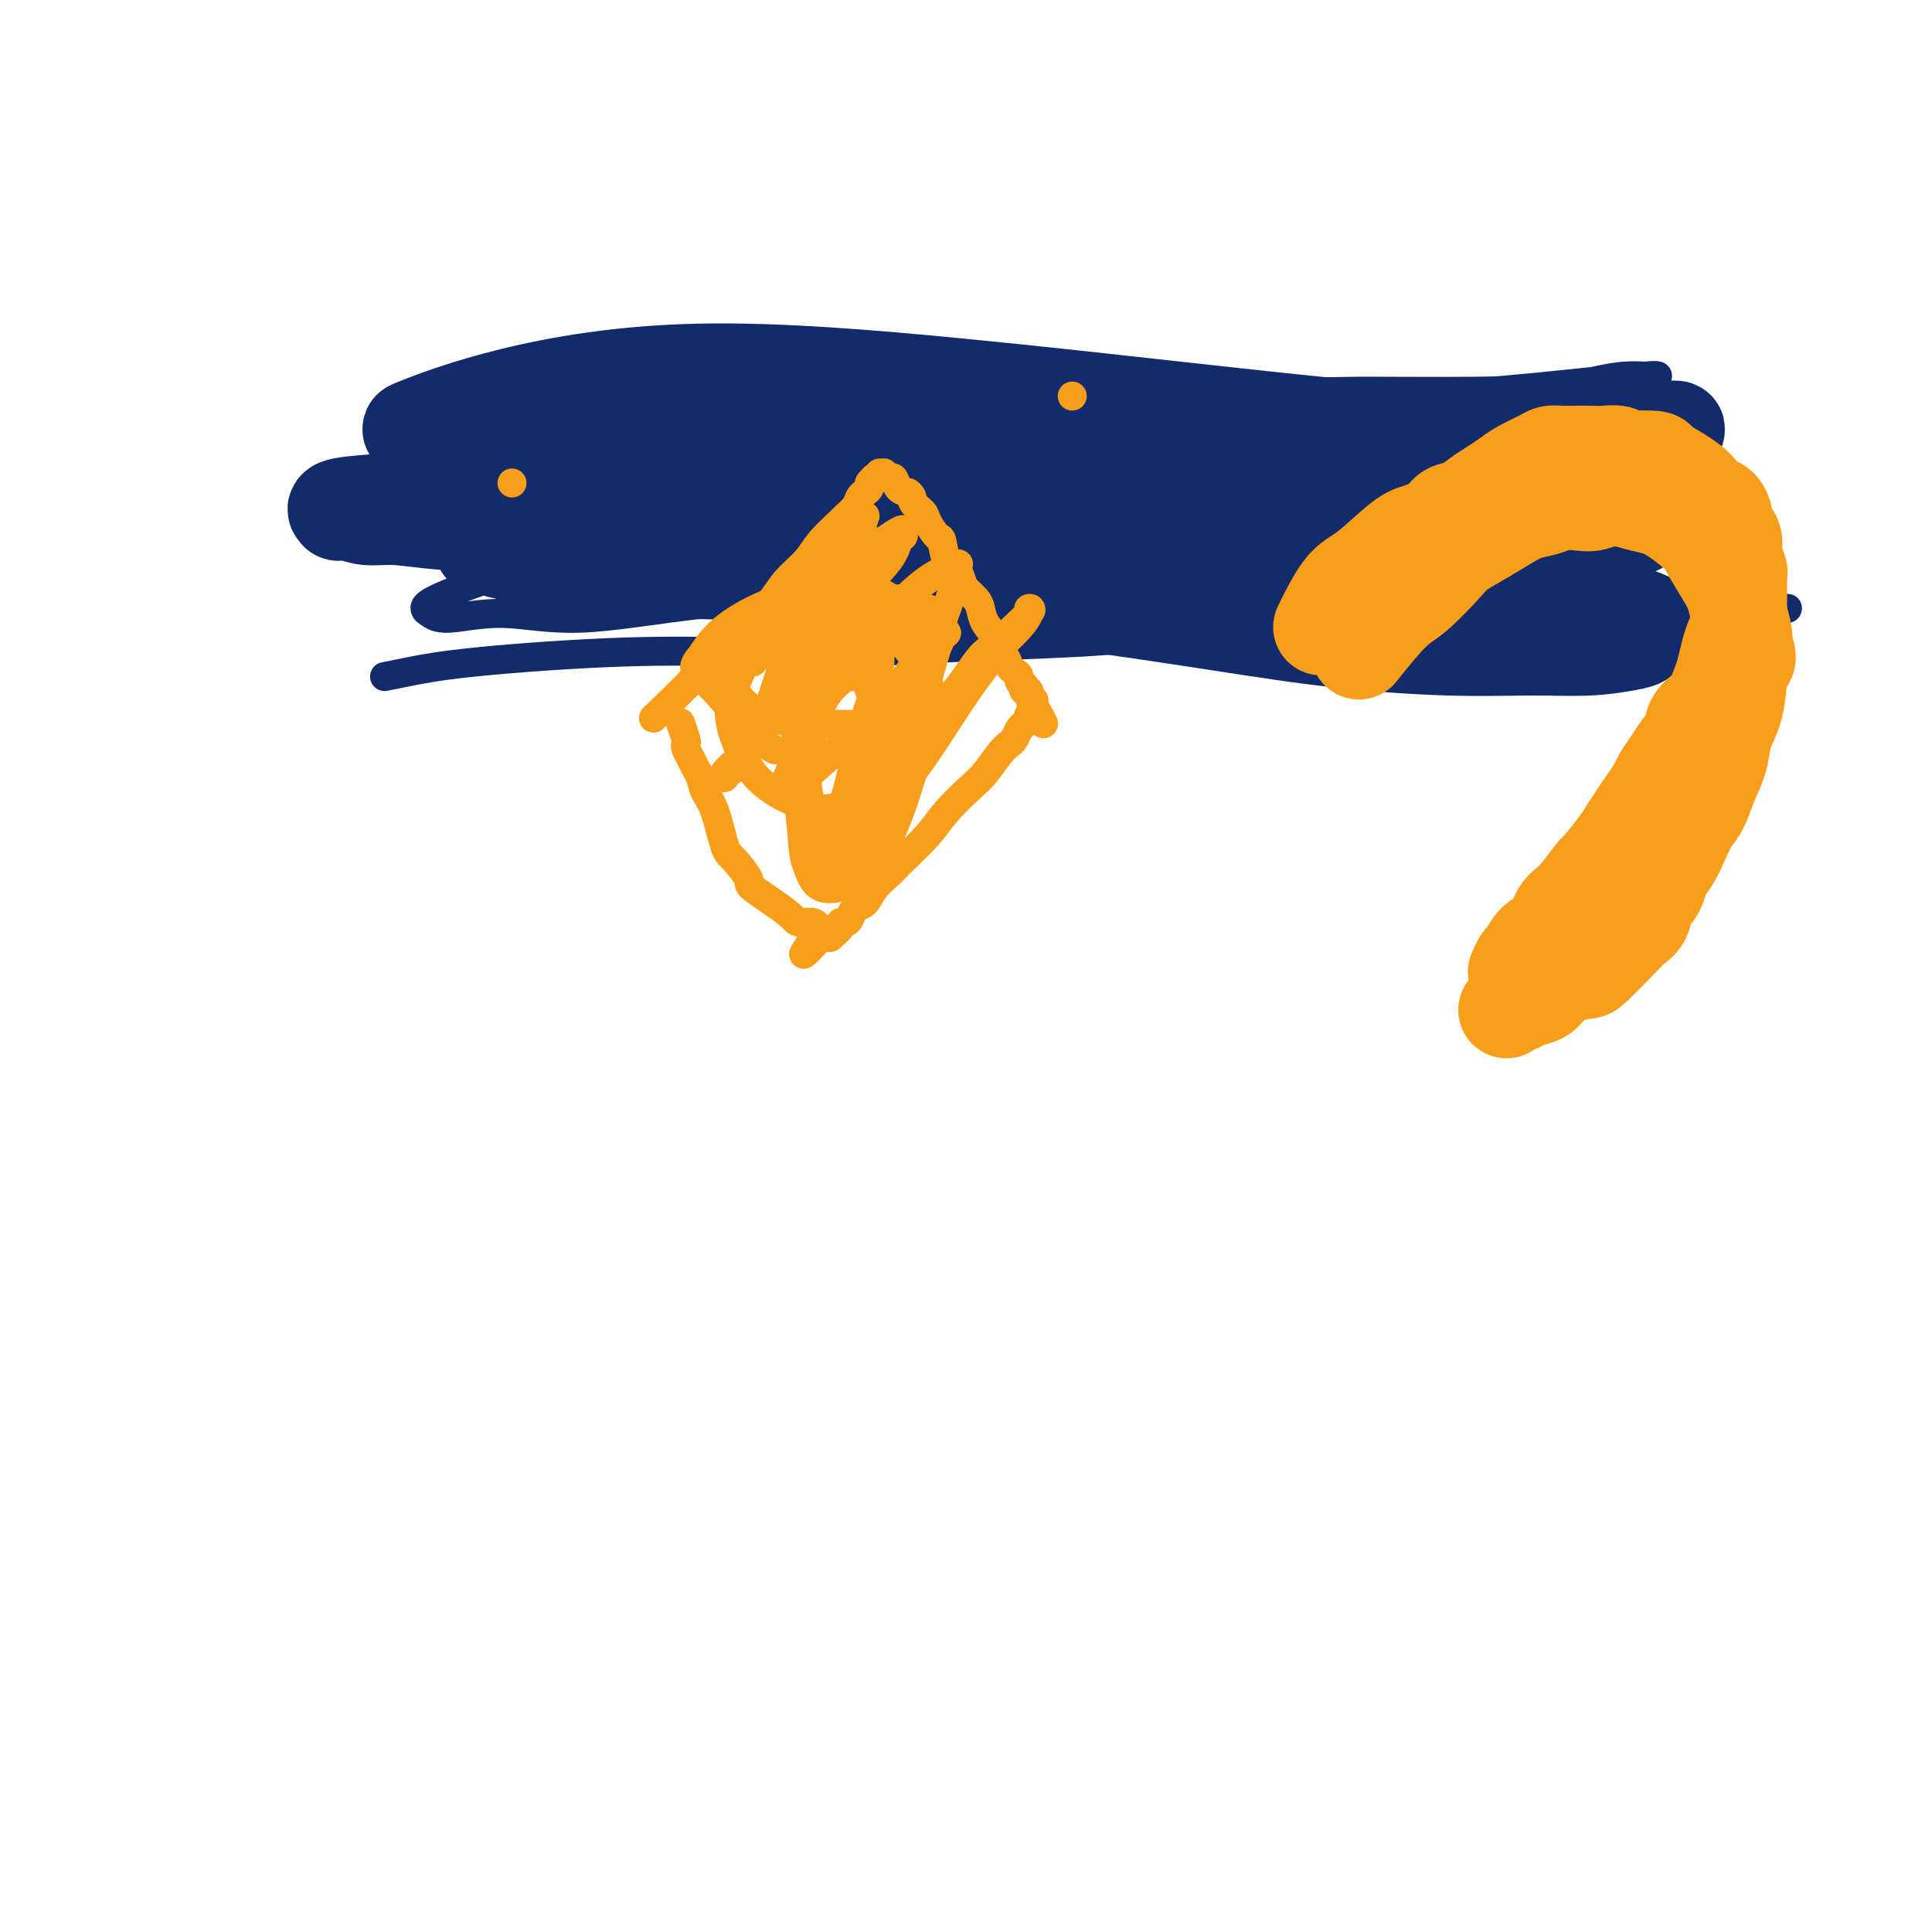 <svg viewBox='0 0 400 400' version='1.1' xmlns='http://www.w3.org/2000/svg' xmlns:xlink='http://www.w3.org/1999/xlink'><g fill='none' stroke='#122B6A' stroke-width='6' stroke-linecap='round' stroke-linejoin='round'><path d='M80,140c-0.340,0.069 -0.679,0.137 0,0c0.679,-0.137 2.378,-0.481 5,-1c2.622,-0.519 6.169,-1.214 14,-2c7.831,-0.786 19.947,-1.663 30,-2c10.053,-0.337 18.045,-0.134 26,0c7.955,0.134 15.875,0.197 23,0c7.125,-0.197 13.456,-0.656 21,-1c7.544,-0.344 16.300,-0.574 24,-1c7.700,-0.426 14.345,-1.047 21,-2c6.655,-0.953 13.319,-2.238 20,-3c6.681,-0.762 13.378,-1.003 20,-1c6.622,0.003 13.169,0.249 19,0c5.831,-0.249 10.947,-0.994 16,-1c5.053,-0.006 10.045,0.727 14,1c3.955,0.273 6.873,0.087 10,0c3.127,-0.087 6.462,-0.076 9,0c2.538,0.076 4.280,0.216 6,0c1.720,-0.216 3.419,-0.788 5,-1c1.581,-0.212 3.045,-0.065 4,0c0.955,0.065 1.401,0.049 2,0c0.599,-0.049 1.352,-0.129 1,0c-0.352,0.129 -1.807,0.468 -6,0c-4.193,-0.468 -11.124,-1.744 -19,-3c-7.876,-1.256 -16.697,-2.492 -25,-4c-8.303,-1.508 -16.086,-3.288 -24,-5c-7.914,-1.712 -15.957,-3.356 -24,-5'/><path d='M272,109c-19.648,-3.607 -19.769,-4.126 -26,-5c-6.231,-0.874 -18.572,-2.104 -27,-3c-8.428,-0.896 -12.943,-1.459 -29,-2c-16.057,-0.541 -43.657,-1.059 -55,-1c-11.343,0.059 -6.428,0.694 -7,1c-0.572,0.306 -6.630,0.283 -10,0c-3.370,-0.283 -4.051,-0.826 -5,-1c-0.949,-0.174 -2.166,0.020 -3,0c-0.834,-0.020 -1.284,-0.255 -1,-1c0.284,-0.745 1.303,-2.000 5,-4c3.697,-2.000 10.072,-4.746 21,-7c10.928,-2.254 26.410,-4.015 39,-5c12.590,-0.985 22.289,-1.194 39,-1c16.711,0.194 40.434,0.791 52,1c11.566,0.209 10.974,0.032 16,0c5.026,-0.032 15.671,0.083 24,0c8.329,-0.083 14.342,-0.364 19,-1c4.658,-0.636 7.961,-1.626 11,-2c3.039,-0.374 5.813,-0.132 7,0c1.187,0.132 0.786,0.154 1,0c0.214,-0.154 1.043,-0.485 -4,0c-5.043,0.485 -15.956,1.784 -30,3c-14.044,1.216 -31.217,2.347 -47,3c-15.783,0.653 -30.177,0.826 -45,2c-14.823,1.174 -30.075,3.348 -43,5c-12.925,1.652 -23.521,2.782 -33,4c-9.479,1.218 -17.840,2.522 -24,3c-6.160,0.478 -10.120,0.129 -14,0c-3.880,-0.129 -7.680,-0.037 -10,0c-2.320,0.037 -3.160,0.018 -4,0'/><path d='M89,98c-39.334,3.042 -11.170,0.648 -1,0c10.170,-0.648 2.347,0.451 7,0c4.653,-0.451 21.782,-2.452 42,-1c20.218,1.452 43.525,6.355 63,11c19.475,4.645 35.117,9.030 49,13c13.883,3.970 26.008,7.523 36,10c9.992,2.477 17.850,3.877 24,5c6.150,1.123 10.591,1.968 14,2c3.409,0.032 5.785,-0.751 8,-1c2.215,-0.249 4.270,0.035 5,0c0.730,-0.035 0.136,-0.389 0,-1c-0.136,-0.611 0.186,-1.479 -4,-3c-4.186,-1.521 -12.879,-3.696 -24,-6c-11.121,-2.304 -24.670,-4.738 -38,-6c-13.330,-1.262 -26.440,-1.352 -41,-1c-14.560,0.352 -30.569,1.146 -45,2c-14.431,0.854 -27.285,1.767 -38,3c-10.715,1.233 -19.292,2.787 -26,3c-6.708,0.213 -11.549,-0.916 -16,-1c-4.451,-0.084 -8.514,0.876 -11,1c-2.486,0.124 -3.397,-0.587 -4,-1c-0.603,-0.413 -0.899,-0.529 -1,-1c-0.101,-0.471 -0.007,-1.298 7,-4c7.007,-2.702 20.927,-7.278 38,-9c17.073,-1.722 37.298,-0.589 56,1c18.702,1.589 35.881,3.635 50,5c14.119,1.365 25.178,2.051 35,3c9.822,0.949 18.406,2.162 25,3c6.594,0.838 11.198,1.303 16,1c4.802,-0.303 9.800,-1.372 13,-2c3.200,-0.628 4.600,-0.814 6,-1'/><path d='M334,123c3.182,-0.568 1.635,-0.487 1,-1c-0.635,-0.513 -0.360,-1.618 -6,-4c-5.640,-2.382 -17.197,-6.041 -29,-9c-11.803,-2.959 -23.853,-5.218 -36,-6c-12.147,-0.782 -24.390,-0.086 -38,1c-13.610,1.086 -28.585,2.564 -41,4c-12.415,1.436 -22.268,2.830 -30,4c-7.732,1.170 -13.343,2.114 -18,3c-4.657,0.886 -8.360,1.712 -11,2c-2.640,0.288 -4.218,0.036 -5,0c-0.782,-0.036 -0.769,0.144 -1,0c-0.231,-0.144 -0.705,-0.611 7,-3c7.705,-2.389 23.588,-6.700 40,-8c16.412,-1.300 33.354,0.412 50,2c16.646,1.588 32.997,3.052 47,5c14.003,1.948 25.658,4.379 35,6c9.342,1.621 16.371,2.433 22,3c5.629,0.567 9.858,0.890 13,1c3.142,0.110 5.197,0.006 7,0c1.803,-0.006 3.352,0.086 4,0c0.648,-0.086 0.393,-0.349 -1,-1c-1.393,-0.651 -3.926,-1.690 -13,-4c-9.074,-2.310 -24.690,-5.892 -38,-8c-13.310,-2.108 -24.315,-2.743 -36,-3c-11.685,-0.257 -24.051,-0.134 -35,1c-10.949,1.134 -20.480,3.281 -29,4c-8.520,0.719 -16.029,0.010 -22,0c-5.971,-0.010 -10.405,0.678 -15,1c-4.595,0.322 -9.353,0.279 -13,0c-3.647,-0.279 -6.185,-0.794 -8,-1c-1.815,-0.206 -2.908,-0.103 -4,0'/><path d='M131,112c-20.284,0.628 -7.994,-0.301 -3,-1c4.994,-0.699 2.691,-1.167 0,-2c-2.691,-0.833 -5.769,-2.032 13,-4c18.769,-1.968 59.384,-4.706 77,-6c17.616,-1.294 12.231,-1.145 15,-1c2.769,0.145 13.690,0.285 21,0c7.310,-0.285 11.008,-0.994 15,-2c3.992,-1.006 8.276,-2.307 11,-3c2.724,-0.693 3.886,-0.777 5,-1c1.114,-0.223 2.179,-0.583 2,-1c-0.179,-0.417 -1.601,-0.891 -8,-3c-6.399,-2.109 -17.776,-5.855 -29,-8c-11.224,-2.145 -22.295,-2.690 -33,-3c-10.705,-0.310 -21.044,-0.384 -31,0c-9.956,0.384 -19.530,1.227 -27,2c-7.470,0.773 -12.837,1.475 -18,2c-5.163,0.525 -10.122,0.872 -14,1c-3.878,0.128 -6.674,0.037 -9,0c-2.326,-0.037 -4.183,-0.018 -5,0c-0.817,0.018 -0.596,0.037 -1,0c-0.404,-0.037 -1.435,-0.130 0,0c1.435,0.130 5.335,0.483 15,2c9.665,1.517 25.096,4.197 40,7c14.904,2.803 29.283,5.729 42,8c12.717,2.271 23.774,3.888 33,5c9.226,1.112 16.621,1.721 23,2c6.379,0.279 11.741,0.229 16,0c4.259,-0.229 7.416,-0.639 10,-1c2.584,-0.361 4.595,-0.675 6,-1c1.405,-0.325 2.202,-0.663 3,-1'/><path d='M300,103c3.089,-0.796 1.313,-1.285 1,-2c-0.313,-0.715 0.839,-1.654 1,-2c0.161,-0.346 -0.668,-0.099 -1,0c-0.332,0.099 -0.166,0.049 0,0'/></g>
<g fill='none' stroke='#122B6A' stroke-width='20' stroke-linecap='round' stroke-linejoin='round'><path d='M339,109c-1.311,-0.012 -2.622,-0.023 -5,0c-2.378,0.023 -5.823,0.081 -14,0c-8.177,-0.081 -21.087,-0.302 -32,-1c-10.913,-0.698 -19.831,-1.875 -30,-3c-10.169,-1.125 -21.590,-2.200 -33,-3c-11.410,-0.800 -22.809,-1.325 -35,-3c-12.191,-1.675 -25.173,-4.500 -36,-6c-10.827,-1.500 -19.499,-1.674 -27,-2c-7.501,-0.326 -13.832,-0.805 -19,-1c-5.168,-0.195 -9.173,-0.108 -12,0c-2.827,0.108 -4.476,0.236 -6,0c-1.524,-0.236 -2.922,-0.837 -4,-1c-1.078,-0.163 -1.835,0.112 1,-1c2.835,-1.112 9.260,-3.609 19,-6c9.740,-2.391 22.793,-4.675 39,-5c16.207,-0.325 35.569,1.307 53,3c17.431,1.693 32.932,3.445 47,5c14.068,1.555 26.703,2.914 38,4c11.297,1.086 21.255,1.899 29,2c7.745,0.101 13.278,-0.511 18,-1c4.722,-0.489 8.635,-0.856 11,-1c2.365,-0.144 3.182,-0.067 4,0c0.818,0.067 1.636,0.122 2,0c0.364,-0.122 0.274,-0.423 -3,0c-3.274,0.423 -9.734,1.569 -18,3c-8.266,1.431 -18.339,3.146 -31,5c-12.661,1.854 -27.909,3.845 -42,6c-14.091,2.155 -27.026,4.473 -39,6c-11.974,1.527 -22.987,2.264 -34,3'/><path d='M180,112c-30.665,4.128 -24.827,2.948 -27,3c-2.173,0.052 -12.356,1.336 -19,2c-6.644,0.664 -9.747,0.708 -13,1c-3.253,0.292 -6.655,0.831 -8,1c-1.345,0.169 -0.631,-0.031 -1,0c-0.369,0.031 -1.820,0.295 1,0c2.820,-0.295 9.913,-1.147 24,-1c14.087,0.147 35.169,1.293 54,3c18.831,1.707 35.412,3.975 49,6c13.588,2.025 24.182,3.807 34,5c9.818,1.193 18.858,1.796 26,2c7.142,0.204 12.386,0.010 17,0c4.614,-0.010 8.599,0.164 12,0c3.401,-0.164 6.219,-0.667 8,-1c1.781,-0.333 2.525,-0.496 3,-1c0.475,-0.504 0.680,-1.350 -1,-3c-1.680,-1.650 -5.247,-4.105 -11,-6c-5.753,-1.895 -13.693,-3.229 -23,-4c-9.307,-0.771 -19.982,-0.980 -32,-1c-12.018,-0.020 -25.380,0.149 -38,0c-12.620,-0.149 -24.500,-0.614 -37,-1c-12.500,-0.386 -25.621,-0.691 -36,-1c-10.379,-0.309 -18.016,-0.623 -25,-1c-6.984,-0.377 -13.313,-0.818 -18,-1c-4.687,-0.182 -7.731,-0.107 -10,0c-2.269,0.107 -3.764,0.244 -5,0c-1.236,-0.244 -2.212,-0.869 -3,-1c-0.788,-0.131 -1.386,0.233 -1,0c0.386,-0.233 1.758,-1.063 10,-2c8.242,-0.937 23.355,-1.982 39,-2c15.645,-0.018 31.823,0.991 48,2'/><path d='M197,111c14.743,0.692 27.601,1.423 39,2c11.399,0.577 21.339,0.999 31,1c9.661,0.001 19.043,-0.420 27,-1c7.957,-0.580 14.490,-1.318 20,-2c5.510,-0.682 9.997,-1.308 15,-2c5.003,-0.692 10.523,-1.450 13,-2c2.477,-0.550 1.913,-0.892 2,-1c0.087,-0.108 0.826,0.018 1,0c0.174,-0.018 -0.215,-0.181 -5,-1c-4.785,-0.819 -13.964,-2.293 -24,-3c-10.036,-0.707 -20.929,-0.645 -33,0c-12.071,0.645 -25.320,1.873 -37,3c-11.680,1.127 -21.792,2.151 -32,3c-10.208,0.849 -20.513,1.521 -30,2c-9.487,0.479 -18.157,0.765 -27,1c-8.843,0.235 -17.859,0.418 -26,0c-8.141,-0.418 -15.406,-1.436 -22,-2c-6.594,-0.564 -12.517,-0.673 -17,-1c-4.483,-0.327 -7.526,-0.871 -10,-1c-2.474,-0.129 -4.381,0.159 -6,0c-1.619,-0.159 -2.952,-0.764 -4,-1c-1.048,-0.236 -1.810,-0.104 -2,0c-0.190,0.104 0.192,0.181 0,0c-0.192,-0.181 -0.958,-0.620 0,-1c0.958,-0.380 3.642,-0.701 8,-1c4.358,-0.299 10.392,-0.578 17,-1c6.608,-0.422 13.790,-0.989 22,-1c8.210,-0.011 17.448,0.533 23,1c5.552,0.467 7.418,0.856 21,1c13.582,0.144 38.881,0.041 49,0c10.119,-0.041 5.060,-0.021 0,0'/></g>
<g fill='none' stroke='#F99E1B' stroke-width='20' stroke-linecap='round' stroke-linejoin='round'><path d='M282,134c-0.572,0.715 -1.145,1.430 0,0c1.145,-1.430 4.006,-5.005 6,-7c1.994,-1.995 3.121,-2.411 5,-4c1.879,-1.589 4.511,-4.352 6,-6c1.489,-1.648 1.834,-2.182 3,-3c1.166,-0.818 3.154,-1.922 5,-3c1.846,-1.078 3.551,-2.132 5,-3c1.449,-0.868 2.642,-1.552 4,-2c1.358,-0.448 2.883,-0.661 4,-1c1.117,-0.339 1.828,-0.806 3,-1c1.172,-0.194 2.806,-0.116 4,0c1.194,0.116 1.948,0.270 3,0c1.052,-0.270 2.401,-0.963 4,-1c1.599,-0.037 3.449,0.582 5,1c1.551,0.418 2.803,0.635 4,1c1.197,0.365 2.338,0.876 4,2c1.662,1.124 3.846,2.859 5,4c1.154,1.141 1.280,1.688 2,3c0.720,1.312 2.036,3.387 3,5c0.964,1.613 1.578,2.762 2,4c0.422,1.238 0.652,2.564 1,4c0.348,1.436 0.814,2.982 1,4c0.186,1.018 0.093,1.509 0,2'/><path d='M361,133c1.445,4.147 0.557,3.515 0,4c-0.557,0.485 -0.782,2.088 -1,4c-0.218,1.912 -0.428,4.133 -1,6c-0.572,1.867 -1.504,3.380 -2,5c-0.496,1.620 -0.556,3.346 -1,5c-0.444,1.654 -1.273,3.237 -2,5c-0.727,1.763 -1.350,3.707 -2,5c-0.650,1.293 -1.325,1.935 -2,3c-0.675,1.065 -1.351,2.553 -2,4c-0.649,1.447 -1.272,2.853 -2,4c-0.728,1.147 -1.560,2.036 -2,3c-0.440,0.964 -0.489,2.002 -1,3c-0.511,0.998 -1.486,1.956 -2,3c-0.514,1.044 -0.569,2.174 -1,3c-0.431,0.826 -1.238,1.348 -2,2c-0.762,0.652 -1.478,1.434 -3,3c-1.522,1.566 -3.849,3.915 -5,5c-1.151,1.085 -1.127,0.906 -2,1c-0.873,0.094 -2.643,0.460 -4,1c-1.357,0.540 -2.300,1.254 -3,2c-0.700,0.746 -1.158,1.524 -2,2c-0.842,0.476 -2.068,0.649 -3,1c-0.932,0.351 -1.570,0.878 -2,1c-0.430,0.122 -0.651,-0.163 -1,0c-0.349,0.163 -0.825,0.775 -1,1c-0.175,0.225 -0.050,0.064 0,0c0.050,-0.064 0.025,-0.032 0,0'/><path d='M274,129c-0.352,0.717 -0.703,1.433 0,0c0.703,-1.433 2.461,-5.017 4,-7c1.539,-1.983 2.859,-2.367 5,-4c2.141,-1.633 5.105,-4.517 7,-6c1.895,-1.483 2.723,-1.566 4,-2c1.277,-0.434 3.002,-1.218 4,-2c0.998,-0.782 1.268,-1.560 2,-2c0.732,-0.440 1.927,-0.540 3,-1c1.073,-0.460 2.024,-1.278 3,-2c0.976,-0.722 1.977,-1.346 3,-2c1.023,-0.654 2.069,-1.338 3,-2c0.931,-0.662 1.747,-1.302 3,-2c1.253,-0.698 2.944,-1.455 4,-2c1.056,-0.545 1.479,-0.878 2,-1c0.521,-0.122 1.141,-0.034 2,0c0.859,0.034 1.959,0.013 3,0c1.041,-0.013 2.025,-0.017 3,0c0.975,0.017 1.942,0.056 3,0c1.058,-0.056 2.208,-0.207 3,0c0.792,0.207 1.226,0.774 2,1c0.774,0.226 1.887,0.113 3,0'/><path d='M340,95c4.447,-0.134 3.064,0.530 3,1c-0.064,0.470 1.190,0.746 2,1c0.810,0.254 1.176,0.487 2,1c0.824,0.513 2.106,1.307 3,2c0.894,0.693 1.402,1.284 2,2c0.598,0.716 1.287,1.557 2,2c0.713,0.443 1.449,0.488 2,1c0.551,0.512 0.917,1.491 1,2c0.083,0.509 -0.118,0.550 0,1c0.118,0.450 0.553,1.310 1,2c0.447,0.690 0.904,1.209 1,2c0.096,0.791 -0.170,1.854 0,3c0.170,1.146 0.778,2.375 1,3c0.222,0.625 0.060,0.646 0,1c-0.060,0.354 -0.019,1.043 0,2c0.019,0.957 0.016,2.184 0,3c-0.016,0.816 -0.046,1.223 0,2c0.046,0.777 0.167,1.925 0,3c-0.167,1.075 -0.624,2.076 -1,3c-0.376,0.924 -0.672,1.769 -1,3c-0.328,1.231 -0.689,2.846 -1,4c-0.311,1.154 -0.573,1.845 -1,3c-0.427,1.155 -1.020,2.773 -2,4c-0.980,1.227 -2.346,2.062 -3,3c-0.654,0.938 -0.594,1.980 -1,3c-0.406,1.020 -1.278,2.020 -2,3c-0.722,0.980 -1.296,1.942 -2,3c-0.704,1.058 -1.539,2.211 -2,3c-0.461,0.789 -0.547,1.212 -1,2c-0.453,0.788 -1.272,1.939 -2,3c-0.728,1.061 -1.364,2.030 -2,3'/><path d='M339,169c-2.717,4.138 -2.008,2.982 -2,3c0.008,0.018 -0.683,1.210 -2,3c-1.317,1.790 -3.258,4.178 -4,5c-0.742,0.822 -0.285,0.077 -1,1c-0.715,0.923 -2.601,3.512 -4,5c-1.399,1.488 -2.311,1.875 -3,3c-0.689,1.125 -1.155,2.988 -2,4c-0.845,1.012 -2.069,1.171 -3,2c-0.931,0.829 -1.570,2.327 -2,3c-0.430,0.673 -0.651,0.521 -1,1c-0.349,0.479 -0.825,1.591 -1,2c-0.175,0.409 -0.050,0.117 0,0c0.050,-0.117 0.025,-0.058 0,0'/></g>
<g fill='none' stroke='#F99E1B' stroke-width='6' stroke-linecap='round' stroke-linejoin='round'><path d='M136,148c-0.004,0.004 -0.008,0.008 0,0c0.008,-0.008 0.029,-0.028 0,0c-0.029,0.028 -0.108,0.103 0,0c0.108,-0.103 0.402,-0.383 0,0c-0.402,0.383 -1.500,1.429 0,0c1.500,-1.429 5.597,-5.333 8,-8c2.403,-2.667 3.112,-4.096 5,-6c1.888,-1.904 4.954,-4.283 7,-6c2.046,-1.717 3.070,-2.772 4,-4c0.930,-1.228 1.764,-2.629 3,-4c1.236,-1.371 2.874,-2.713 4,-4c1.126,-1.287 1.741,-2.520 3,-4c1.259,-1.480 3.163,-3.209 4,-4c0.837,-0.791 0.607,-0.646 1,-1c0.393,-0.354 1.411,-1.208 2,-2c0.589,-0.792 0.750,-1.522 1,-2c0.250,-0.478 0.588,-0.703 1,-1c0.412,-0.297 0.899,-0.667 1,-1c0.101,-0.333 -0.184,-0.629 0,-1c0.184,-0.371 0.838,-0.817 1,-1c0.162,-0.183 -0.168,-0.103 0,0c0.168,0.103 0.832,0.228 1,0c0.168,-0.228 -0.162,-0.809 0,-1c0.162,-0.191 0.816,0.008 1,0c0.184,-0.008 -0.103,-0.223 0,0c0.103,0.223 0.595,0.885 1,1c0.405,0.115 0.725,-0.315 1,0c0.275,0.315 0.507,1.376 1,2c0.493,0.624 1.246,0.812 2,1'/><path d='M188,102c1.197,0.815 0.688,1.353 1,2c0.312,0.647 1.445,1.402 2,2c0.555,0.598 0.534,1.038 1,2c0.466,0.962 1.421,2.446 2,3c0.579,0.554 0.784,0.179 1,1c0.216,0.821 0.443,2.839 1,4c0.557,1.161 1.445,1.465 2,2c0.555,0.535 0.777,1.301 1,2c0.223,0.699 0.446,1.332 1,2c0.554,0.668 1.439,1.372 2,2c0.561,0.628 0.798,1.179 1,2c0.202,0.821 0.369,1.911 1,3c0.631,1.089 1.727,2.175 2,3c0.273,0.825 -0.277,1.387 0,2c0.277,0.613 1.380,1.277 2,2c0.620,0.723 0.758,1.504 1,2c0.242,0.496 0.587,0.706 1,1c0.413,0.294 0.894,0.671 1,1c0.106,0.329 -0.164,0.609 0,1c0.164,0.391 0.762,0.893 1,1c0.238,0.107 0.115,-0.183 0,0c-0.115,0.183 -0.223,0.838 0,1c0.223,0.162 0.778,-0.168 1,0c0.222,0.168 0.112,0.833 0,1c-0.112,0.167 -0.226,-0.165 0,0c0.226,0.165 0.793,0.828 1,1c0.207,0.172 0.056,-0.146 0,0c-0.056,0.146 -0.016,0.756 0,1c0.016,0.244 0.008,0.122 0,0'/><path d='M214,146c4.021,7.029 1.073,2.601 0,1c-1.073,-1.601 -0.273,-0.373 0,0c0.273,0.373 0.018,-0.107 0,0c-0.018,0.107 0.203,0.801 0,1c-0.203,0.199 -0.828,-0.098 -1,0c-0.172,0.098 0.109,0.589 0,1c-0.109,0.411 -0.609,0.741 -1,1c-0.391,0.259 -0.675,0.447 -1,1c-0.325,0.553 -0.693,1.472 -1,2c-0.307,0.528 -0.553,0.664 -1,1c-0.447,0.336 -1.093,0.871 -2,2c-0.907,1.129 -2.074,2.851 -3,4c-0.926,1.149 -1.612,1.725 -3,3c-1.388,1.275 -3.478,3.250 -5,5c-1.522,1.750 -2.476,3.275 -4,5c-1.524,1.725 -3.616,3.652 -5,5c-1.384,1.348 -2.058,2.119 -3,3c-0.942,0.881 -2.150,1.872 -3,3c-0.850,1.128 -1.342,2.393 -2,3c-0.658,0.607 -1.482,0.558 -2,1c-0.518,0.442 -0.731,1.376 -1,2c-0.269,0.624 -0.593,0.938 -1,1c-0.407,0.062 -0.898,-0.128 -1,0c-0.102,0.128 0.184,0.574 0,1c-0.184,0.426 -0.837,0.832 -1,1c-0.163,0.168 0.163,0.097 0,0c-0.163,-0.097 -0.817,-0.222 -1,0c-0.183,0.222 0.105,0.791 0,1c-0.105,0.209 -0.601,0.060 -1,0c-0.399,-0.060 -0.699,-0.030 -1,0'/><path d='M170,194c-6.870,7.309 -2.045,1.580 -1,-1c1.045,-2.580 -1.691,-2.011 -3,-2c-1.309,0.011 -1.190,-0.534 -3,-2c-1.810,-1.466 -5.548,-3.852 -7,-5c-1.452,-1.148 -0.616,-1.059 -1,-2c-0.384,-0.941 -1.987,-2.913 -3,-4c-1.013,-1.087 -1.437,-1.288 -2,-3c-0.563,-1.712 -1.264,-4.934 -2,-7c-0.736,-2.066 -1.507,-2.977 -2,-4c-0.493,-1.023 -0.707,-2.158 -1,-3c-0.293,-0.842 -0.666,-1.389 -1,-2c-0.334,-0.611 -0.629,-1.285 -1,-2c-0.371,-0.715 -0.818,-1.471 -1,-2c-0.182,-0.529 -0.100,-0.833 0,-1c0.100,-0.167 0.219,-0.199 0,-1c-0.219,-0.801 -0.777,-2.372 -1,-3c-0.223,-0.628 -0.112,-0.314 0,0'/><path d='M170,135c-0.097,0.130 -0.194,0.260 0,0c0.194,-0.260 0.680,-0.909 0,0c-0.680,0.909 -2.526,3.377 -4,5c-1.474,1.623 -2.576,2.401 -4,4c-1.424,1.599 -3.168,4.020 -5,7c-1.832,2.980 -3.751,6.518 -5,8c-1.249,1.482 -1.829,0.908 -2,1c-0.171,0.092 0.065,0.849 0,1c-0.065,0.151 -0.433,-0.303 0,-1c0.433,-0.697 1.667,-1.635 3,-3c1.333,-1.365 2.767,-3.156 4,-5c1.233,-1.844 2.267,-3.740 4,-6c1.733,-2.260 4.167,-4.883 6,-7c1.833,-2.117 3.065,-3.729 4,-5c0.935,-1.271 1.571,-2.202 2,-3c0.429,-0.798 0.649,-1.463 1,-2c0.351,-0.537 0.832,-0.947 1,-1c0.168,-0.053 0.023,0.250 0,0c-0.023,-0.250 0.075,-1.053 0,-1c-0.075,0.053 -0.323,0.962 -1,2c-0.677,1.038 -1.781,2.206 -3,4c-1.219,1.794 -2.551,4.216 -4,6c-1.449,1.784 -3.015,2.930 -4,4c-0.985,1.070 -1.389,2.062 -2,3c-0.611,0.938 -1.429,1.821 -2,2c-0.571,0.179 -0.896,-0.347 -1,0c-0.104,0.347 0.013,1.567 1,-1c0.987,-2.567 2.843,-8.922 4,-12c1.157,-3.078 1.616,-2.879 3,-5c1.384,-2.121 3.692,-6.560 6,-11'/><path d='M172,119c2.811,-5.713 3.340,-5.494 4,-6c0.660,-0.506 1.452,-1.736 2,-3c0.548,-1.264 0.852,-2.560 1,-3c0.148,-0.440 0.141,-0.022 0,0c-0.141,0.022 -0.414,-0.350 -1,0c-0.586,0.350 -1.483,1.424 -4,4c-2.517,2.576 -6.654,6.656 -10,10c-3.346,3.344 -5.901,5.953 -8,8c-2.099,2.047 -3.742,3.533 -5,5c-1.258,1.467 -2.130,2.914 -3,4c-0.870,1.086 -1.738,1.809 -2,2c-0.262,0.191 0.080,-0.152 0,0c-0.080,0.152 -0.584,0.799 0,0c0.584,-0.799 2.257,-3.044 4,-5c1.743,-1.956 3.557,-3.623 6,-6c2.443,-2.377 5.516,-5.465 8,-8c2.484,-2.535 4.379,-4.518 6,-6c1.621,-1.482 2.966,-2.463 4,-3c1.034,-0.537 1.756,-0.631 2,-1c0.244,-0.369 0.011,-1.013 0,-1c-0.011,0.013 0.199,0.682 0,1c-0.199,0.318 -0.807,0.285 -2,2c-1.193,1.715 -2.971,5.180 -5,8c-2.029,2.820 -4.310,4.996 -6,7c-1.690,2.004 -2.788,3.837 -4,5c-1.212,1.163 -2.536,1.657 -3,2c-0.464,0.343 -0.066,0.534 0,1c0.066,0.466 -0.199,1.207 0,1c0.199,-0.207 0.861,-1.364 2,-3c1.139,-1.636 2.754,-3.753 5,-6c2.246,-2.247 5.123,-4.623 8,-7'/><path d='M171,121c3.543,-3.131 4.900,-3.957 6,-5c1.100,-1.043 1.943,-2.301 3,-3c1.057,-0.699 2.328,-0.839 3,-1c0.672,-0.161 0.746,-0.342 0,1c-0.746,1.342 -2.312,4.209 -4,8c-1.688,3.791 -3.500,8.507 -5,13c-1.500,4.493 -2.689,8.762 -4,12c-1.311,3.238 -2.744,5.445 -4,8c-1.256,2.555 -2.336,5.457 -3,7c-0.664,1.543 -0.913,1.726 -1,2c-0.087,0.274 -0.013,0.639 0,1c0.013,0.361 -0.037,0.719 1,0c1.037,-0.719 3.159,-2.514 6,-5c2.841,-2.486 6.400,-5.664 9,-8c2.600,-2.336 4.240,-3.831 6,-6c1.760,-2.169 3.639,-5.012 5,-7c1.361,-1.988 2.204,-3.119 3,-4c0.796,-0.881 1.544,-1.510 2,-2c0.456,-0.490 0.619,-0.842 1,-1c0.381,-0.158 0.980,-0.122 1,0c0.020,0.122 -0.540,0.332 -1,1c-0.460,0.668 -0.820,1.795 -2,4c-1.180,2.205 -3.181,5.489 -5,9c-1.819,3.511 -3.458,7.251 -5,10c-1.542,2.749 -2.988,4.507 -4,6c-1.012,1.493 -1.592,2.720 -2,4c-0.408,1.280 -0.646,2.611 -1,3c-0.354,0.389 -0.826,-0.165 -1,0c-0.174,0.165 -0.050,1.047 1,0c1.050,-1.047 3.025,-4.024 5,-7'/><path d='M181,161c1.895,-2.468 4.133,-5.138 7,-8c2.867,-2.862 6.361,-5.916 9,-9c2.639,-3.084 4.421,-6.197 6,-8c1.579,-1.803 2.955,-2.294 4,-3c1.045,-0.706 1.759,-1.627 2,-2c0.241,-0.373 0.008,-0.198 0,0c-0.008,0.198 0.209,0.419 -1,2c-1.209,1.581 -3.844,4.522 -7,9c-3.156,4.478 -6.835,10.495 -10,15c-3.165,4.505 -5.818,7.499 -8,10c-2.182,2.501 -3.894,4.507 -5,6c-1.106,1.493 -1.605,2.471 -2,3c-0.395,0.529 -0.684,0.609 -1,1c-0.316,0.391 -0.658,1.094 0,0c0.658,-1.094 2.315,-3.986 5,-8c2.685,-4.014 6.398,-9.149 10,-14c3.602,-4.851 7.093,-9.419 10,-13c2.907,-3.581 5.228,-6.175 7,-8c1.772,-1.825 2.993,-2.880 4,-4c1.007,-1.120 1.798,-2.304 2,-3c0.202,-0.696 -0.186,-0.904 0,-1c0.186,-0.096 0.945,-0.080 0,1c-0.945,1.080 -3.594,3.224 -6,6c-2.406,2.776 -4.568,6.183 -7,9c-2.432,2.817 -5.135,5.044 -7,7c-1.865,1.956 -2.891,3.640 -4,5c-1.109,1.360 -2.300,2.395 -3,3c-0.700,0.605 -0.909,0.781 -1,1c-0.091,0.219 -0.063,0.482 0,0c0.063,-0.482 0.161,-1.709 1,-4c0.839,-2.291 2.420,-5.645 4,-9'/><path d='M190,145c1.148,-3.973 2.019,-7.905 3,-11c0.981,-3.095 2.071,-5.353 3,-8c0.929,-2.647 1.697,-5.685 2,-7c0.303,-1.315 0.141,-0.908 0,-1c-0.141,-0.092 -0.263,-0.682 0,-1c0.263,-0.318 0.909,-0.364 0,0c-0.909,0.364 -3.373,1.138 -6,3c-2.627,1.862 -5.417,4.814 -9,8c-3.583,3.186 -7.961,6.607 -11,9c-3.039,2.393 -4.740,3.757 -6,5c-1.260,1.243 -2.078,2.364 -3,3c-0.922,0.636 -1.947,0.787 -2,1c-0.053,0.213 0.864,0.487 1,0c0.136,-0.487 -0.511,-1.735 1,-4c1.511,-2.265 5.179,-5.548 8,-9c2.821,-3.452 4.794,-7.072 7,-10c2.206,-2.928 4.644,-5.165 6,-7c1.356,-1.835 1.631,-3.267 2,-4c0.369,-0.733 0.831,-0.767 1,-1c0.169,-0.233 0.044,-0.667 0,-1c-0.044,-0.333 -0.007,-0.566 -1,0c-0.993,0.566 -3.015,1.931 -6,4c-2.985,2.069 -6.933,4.843 -10,7c-3.067,2.157 -5.254,3.699 -7,5c-1.746,1.301 -3.052,2.363 -4,3c-0.948,0.637 -1.537,0.849 -2,1c-0.463,0.151 -0.801,0.242 -1,0c-0.199,-0.242 -0.260,-0.818 0,-1c0.260,-0.182 0.839,0.028 2,-1c1.161,-1.028 2.903,-3.294 5,-5c2.097,-1.706 4.548,-2.853 7,-4'/><path d='M170,119c3.103,-1.947 3.860,-1.315 5,-1c1.140,0.315 2.664,0.311 4,1c1.336,0.689 2.486,2.069 3,6c0.514,3.931 0.393,10.412 0,14c-0.393,3.588 -1.058,4.285 -2,7c-0.942,2.715 -2.162,7.450 -3,11c-0.838,3.550 -1.294,5.917 -2,8c-0.706,2.083 -1.661,3.884 -2,5c-0.339,1.116 -0.063,1.547 0,2c0.063,0.453 -0.086,0.926 0,1c0.086,0.074 0.407,-0.253 1,-1c0.593,-0.747 1.458,-1.915 3,-4c1.542,-2.085 3.761,-5.089 6,-8c2.239,-2.911 4.497,-5.729 6,-9c1.503,-3.271 2.252,-6.993 3,-10c0.748,-3.007 1.497,-5.298 2,-7c0.503,-1.702 0.762,-2.816 1,-4c0.238,-1.184 0.457,-2.439 0,-3c-0.457,-0.561 -1.588,-0.430 -3,-1c-1.412,-0.570 -3.106,-1.842 -6,-2c-2.894,-0.158 -6.990,0.796 -11,2c-4.010,1.204 -7.935,2.656 -11,4c-3.065,1.344 -5.269,2.580 -7,4c-1.731,1.420 -2.990,3.024 -4,4c-1.010,0.976 -1.773,1.323 -2,2c-0.227,0.677 0.080,1.684 1,3c0.920,1.316 2.451,2.941 4,4c1.549,1.059 3.116,1.552 5,2c1.884,0.448 4.084,0.851 6,1c1.916,0.149 3.547,0.042 5,0c1.453,-0.042 2.726,-0.021 4,0'/><path d='M176,150c3.667,0.289 2.836,-0.489 3,-1c0.164,-0.511 1.323,-0.756 2,-1c0.677,-0.244 0.872,-0.486 1,-1c0.128,-0.514 0.189,-1.301 0,-2c-0.189,-0.699 -0.627,-1.312 -1,-2c-0.373,-0.688 -0.682,-1.452 -1,-2c-0.318,-0.548 -0.645,-0.880 -1,-1c-0.355,-0.120 -0.739,-0.029 -1,0c-0.261,0.029 -0.400,-0.004 -1,0c-0.600,0.004 -1.660,0.047 -3,1c-1.340,0.953 -2.958,2.817 -4,5c-1.042,2.183 -1.506,4.685 -2,7c-0.494,2.315 -1.019,4.441 -1,7c0.019,2.559 0.580,5.549 1,8c0.420,2.451 0.698,4.363 1,6c0.302,1.637 0.626,2.998 1,4c0.374,1.002 0.797,1.643 1,2c0.203,0.357 0.187,0.428 1,0c0.813,-0.428 2.457,-1.355 4,-3c1.543,-1.645 2.987,-4.007 4,-7c1.013,-2.993 1.595,-6.615 2,-10c0.405,-3.385 0.631,-6.532 0,-10c-0.631,-3.468 -2.121,-7.256 -3,-10c-0.879,-2.744 -1.149,-4.445 -2,-6c-0.851,-1.555 -2.284,-2.964 -3,-4c-0.716,-1.036 -0.714,-1.699 -1,-2c-0.286,-0.301 -0.858,-0.241 -2,1c-1.142,1.241 -2.852,3.663 -4,7c-1.148,3.337 -1.732,7.591 -2,12c-0.268,4.409 -0.219,8.974 0,13c0.219,4.026 0.610,7.513 1,11'/><path d='M166,172c0.302,5.073 0.557,5.754 1,7c0.443,1.246 1.073,3.056 2,4c0.927,0.944 2.151,1.023 3,1c0.849,-0.023 1.323,-0.146 3,-1c1.677,-0.854 4.558,-2.439 7,-6c2.442,-3.561 4.446,-9.099 6,-14c1.554,-4.901 2.657,-9.167 3,-13c0.343,-3.833 -0.076,-7.235 0,-10c0.076,-2.765 0.646,-4.893 0,-7c-0.646,-2.107 -2.508,-4.194 -4,-6c-1.492,-1.806 -2.615,-3.333 -4,-4c-1.385,-0.667 -3.032,-0.475 -6,0c-2.968,0.475 -7.256,1.235 -11,3c-3.744,1.765 -6.942,4.537 -9,7c-2.058,2.463 -2.975,4.618 -4,7c-1.025,2.382 -2.158,4.990 -2,8c0.158,3.010 1.607,6.422 3,9c1.393,2.578 2.729,4.323 5,6c2.271,1.677 5.477,3.286 8,4c2.523,0.714 4.363,0.534 7,0c2.637,-0.534 6.072,-1.422 9,-3c2.928,-1.578 5.349,-3.847 7,-6c1.651,-2.153 2.533,-4.188 3,-7c0.467,-2.812 0.520,-6.399 -1,-10c-1.520,-3.601 -4.611,-7.216 -7,-10c-2.389,-2.784 -4.075,-4.738 -6,-6c-1.925,-1.262 -4.091,-1.833 -7,-2c-2.909,-0.167 -6.563,0.069 -10,1c-3.437,0.931 -6.656,2.558 -9,4c-2.344,1.442 -3.813,2.698 -5,4c-1.187,1.302 -2.094,2.651 -3,4'/><path d='M145,136c-2.582,2.734 -0.537,3.568 2,6c2.537,2.432 5.568,6.463 8,9c2.432,2.537 4.266,3.582 5,4c0.734,0.418 0.367,0.209 0,0'/><path d='M106,100c0.000,0.000 0.000,0.000 0,0c0.000,0.000 0.000,0.000 0,0c0.000,0.000 0.000,0.000 0,0'/><path d='M222,82c0.000,0.000 0.000,0.000 0,0c0.000,0.000 0.000,0.000 0,0'/></g>
</svg>